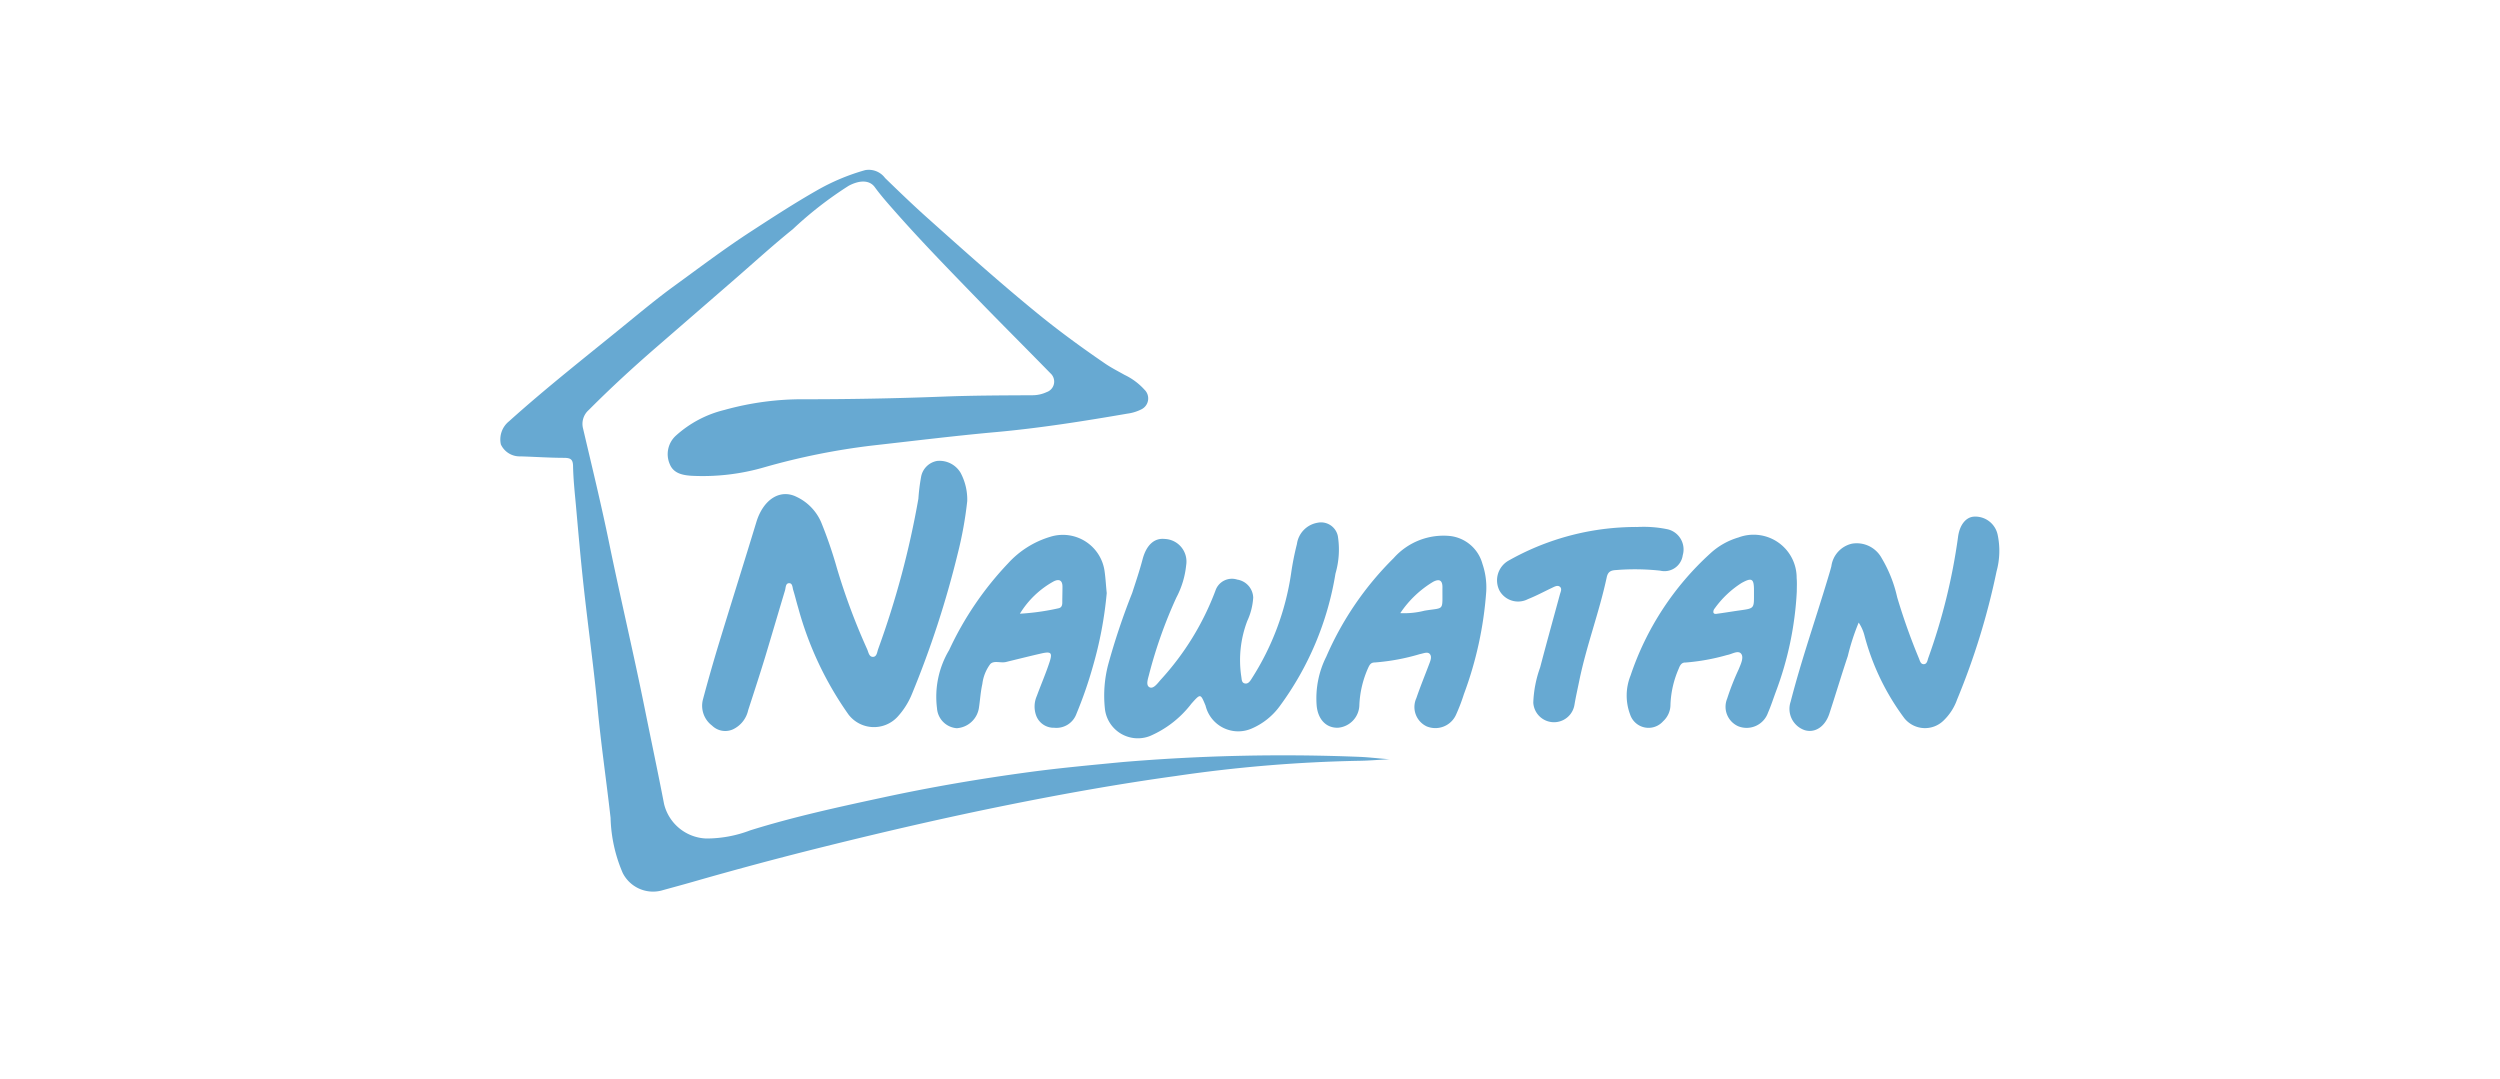 <svg xmlns="http://www.w3.org/2000/svg" width="95" height="41" viewBox="0 0 95 41">
  <g id="nawatan" transform="translate(-198 -2161)">
    <g id="Group_62" data-name="Group 62" transform="translate(216.99 2167.443)">
      <path id="Path_157" data-name="Path 157" d="M128.7,387.8c-.4.021-.8.056-1.2.06a54.87,54.87,0,0,0-6.927.578c-2.125.293-4.236.67-6.339,1.093-2.324.467-4.633,1-6.934,1.571q-2.559.634-5.092,1.362c-.394.113-.791.219-1.186.329a1.291,1.291,0,0,1-1.461-.672,5.635,5.635,0,0,1-.461-2.092c-.159-1.419-.369-2.831-.5-4.254-.144-1.5-.352-2.99-.517-4.486-.115-1.044-.207-2.09-.3-3.136-.046-.5-.1-1-.109-1.5-.007-.246-.092-.3-.322-.306-.559,0-1.118-.04-1.677-.056a.785.785,0,0,1-.744-.454.883.883,0,0,1,.309-.878c1.445-1.3,2.981-2.5,4.488-3.731.589-.481,1.18-.969,1.791-1.413.963-.7,1.913-1.419,2.914-2.069.821-.534,1.64-1.067,2.49-1.552a8.093,8.093,0,0,1,1.851-.78.771.771,0,0,1,.757.3c.532.516,1.065,1.03,1.618,1.524,1.382,1.235,2.762,2.471,4.2,3.643.82.668,1.671,1.287,2.542,1.883.235.161.491.29.739.43a2.426,2.426,0,0,1,.756.561.461.461,0,0,1-.1.741,1.661,1.661,0,0,1-.553.172c-1.654.285-3.313.548-4.983.7-1.581.142-3.154.338-4.73.514a26.217,26.217,0,0,0-4.045.814,8.372,8.372,0,0,1-2.814.332c-.33-.024-.669-.091-.81-.438a.95.95,0,0,1,.246-1.1,4.239,4.239,0,0,1,1.825-.962,11.026,11.026,0,0,1,3.078-.407q2.608,0,5.213-.1c1.144-.045,2.287-.046,3.43-.053a1.274,1.274,0,0,0,.528-.119.422.422,0,0,0,.145-.714c-.938-.961-1.89-1.909-2.825-2.874-1.039-1.072-2.081-2.14-3.069-3.26-.27-.306-.541-.61-.782-.94-.2-.276-.578-.273-.994-.051a14.229,14.229,0,0,0-2.119,1.647c-.762.613-1.485,1.275-2.224,1.916l-2.958,2.566c-.885.767-1.747,1.558-2.573,2.389a.7.7,0,0,0-.217.707c.34,1.453.694,2.9.994,4.365.432,2.1.927,4.182,1.351,6.282.243,1.207.5,2.412.733,3.62a1.718,1.718,0,0,0,1.6,1.31,4.653,4.653,0,0,0,1.674-.31c1.656-.517,3.348-.884,5.042-1.249,1.853-.4,3.72-.718,5.6-.97,1.154-.155,2.316-.26,3.475-.373a72.831,72.831,0,0,1,9.044-.2C127.937,387.725,128.317,387.775,128.7,387.8Z" transform="translate(-94.888 -365.392)" fill="#67a9d2"/>
      <path id="Path_158" data-name="Path 158" d="M216.834,527.833a14.492,14.492,0,0,1-.359,1.989,37,37,0,0,1-1.739,5.335,2.9,2.9,0,0,1-.543.866,1.219,1.219,0,0,1-1.871-.078,12.866,12.866,0,0,1-1.914-4.066c-.066-.218-.117-.44-.185-.658-.032-.1-.024-.271-.16-.267s-.123.172-.154.275c-.253.841-.5,1.686-.753,2.526-.207.677-.427,1.35-.646,2.024a1.054,1.054,0,0,1-.574.727.715.715,0,0,1-.8-.141.944.944,0,0,1-.348-.981q.3-1.125.641-2.24c.458-1.5.932-3,1.391-4.51.262-.86.9-1.275,1.53-.96a1.9,1.9,0,0,1,.932.962,16.574,16.574,0,0,1,.6,1.747,24.3,24.3,0,0,0,1.147,3.076c.053.114.071.308.236.294.136-.011.145-.189.186-.3a33.675,33.675,0,0,0,1.527-5.711,7.277,7.277,0,0,1,.1-.813.749.749,0,0,1,.608-.62.93.93,0,0,1,.892.445A2.153,2.153,0,0,1,216.834,527.833Z" transform="translate(-199.069 -515.236)" fill="#67a9d2"/>
      <path id="Path_159" data-name="Path 159" d="M432.115,562.112a3.354,3.354,0,0,1-.374,1.235,17.554,17.554,0,0,0-1.023,2.868c-.041.185-.156.452,0,.537s.319-.163.444-.3a10.444,10.444,0,0,0,2.064-3.367.66.66,0,0,1,.831-.422.717.717,0,0,1,.605.68,2.46,2.46,0,0,1-.225.89,4.187,4.187,0,0,0-.227,2.121c.017.1.008.228.133.255s.2-.085.26-.182a10.124,10.124,0,0,0,1.5-4.007,10.655,10.655,0,0,1,.22-1.108.951.951,0,0,1,.78-.809.652.652,0,0,1,.775.506,3.251,3.251,0,0,1-.09,1.425,11.635,11.635,0,0,1-2.115,5.034,2.576,2.576,0,0,1-1.087.862,1.277,1.277,0,0,1-1.734-.876c-.194-.468-.19-.465-.536-.08a3.947,3.947,0,0,1-1.571,1.23,1.259,1.259,0,0,1-1.72-1.048,4.665,4.665,0,0,1,.126-1.664,26.242,26.242,0,0,1,.913-2.724c.137-.423.281-.846.394-1.276.139-.528.434-.817.838-.774A.859.859,0,0,1,432.115,562.112Z" transform="translate(-406.03 -547.081)" fill="#67a9d2"/>
      <path id="Path_160" data-name="Path 160" d="M810.592,561.253a8.456,8.456,0,0,0-.413,1.271c-.243.725-.461,1.458-.7,2.186-.163.5-.548.751-.942.63a.854.854,0,0,1-.531-1.08c.407-1.582.946-3.124,1.415-4.686.046-.153.093-.306.133-.461a1.016,1.016,0,0,1,.781-.858,1.077,1.077,0,0,1,1.13.548,5.025,5.025,0,0,1,.59,1.489,23.53,23.53,0,0,0,.826,2.322c.039.093.063.222.185.22s.139-.14.168-.229a22.658,22.658,0,0,0,1.13-4.578c.053-.468.291-.78.609-.8a.869.869,0,0,1,.9.69,2.95,2.95,0,0,1-.042,1.391,27.036,27.036,0,0,1-1.5,4.871,2.059,2.059,0,0,1-.517.8,1.007,1.007,0,0,1-1.486-.091,9.147,9.147,0,0,1-1.52-3.157A1.616,1.616,0,0,0,810.592,561.253Z" transform="translate(-758.952 -544.038)" fill="#67a9d2"/>
      <path id="Path_161" data-name="Path 161" d="M342.4,569.66a14.787,14.787,0,0,1-.525,2.782,15.881,15.881,0,0,1-.628,1.811.807.807,0,0,1-.84.526.711.711,0,0,1-.691-.47,1,1,0,0,1,.027-.738c.157-.428.339-.847.481-1.279.122-.371.063-.422-.326-.333s-.8.192-1.2.289l-.133.033c-.2.046-.453-.07-.592.079a1.579,1.579,0,0,0-.3.755c-.065.288-.083.587-.126.881a.912.912,0,0,1-.846.8.815.815,0,0,1-.751-.761,3.464,3.464,0,0,1,.462-2.209,12.286,12.286,0,0,1,2.244-3.3,3.532,3.532,0,0,1,1.605-1.006,1.6,1.6,0,0,1,2.062,1.347C342.359,569.127,342.371,569.39,342.4,569.66Zm-3.3.785a8.97,8.97,0,0,0,1.474-.208c.109-.025.136-.111.137-.208,0-.2.007-.409.007-.613,0-.247-.136-.3-.333-.2A3.459,3.459,0,0,0,339.1,570.445Z" transform="translate(-319.334 -553.567)" fill="#67a9d2"/>
      <path id="Path_162" data-name="Path 162" d="M552.725,569.74a14.013,14.013,0,0,1-.849,3.9,6.955,6.955,0,0,1-.292.765.862.862,0,0,1-1.121.459.813.813,0,0,1-.393-1.075c.147-.432.321-.854.482-1.281.049-.129.117-.285.032-.391s-.252-.022-.382,0a8.047,8.047,0,0,1-1.712.318c-.145,0-.191.079-.245.19a3.831,3.831,0,0,0-.341,1.424.884.884,0,0,1-.813.866c-.451.013-.762-.319-.81-.843a3.523,3.523,0,0,1,.367-1.861,11.947,11.947,0,0,1,2.558-3.74,2.53,2.53,0,0,1,2.155-.841,1.447,1.447,0,0,1,1.22,1.059A2.77,2.77,0,0,1,552.725,569.74Zm-3.267.82a3.124,3.124,0,0,0,.922-.093c.78-.13.671.043.681-.891,0-.258-.112-.329-.346-.211A3.944,3.944,0,0,0,549.459,570.56Z" transform="translate(-515.238 -553.704)" fill="#67a9d2"/>
      <path id="Path_163" data-name="Path 163" d="M724.342,569.716a12.637,12.637,0,0,1-.794,3.8c-.1.269-.186.54-.3.8a.861.861,0,0,1-1.113.522.809.809,0,0,1-.439-1.057,9.6,9.6,0,0,1,.438-1.114c.076-.19.2-.437.1-.583-.114-.162-.355.01-.539.039a7.967,7.967,0,0,1-1.578.286c-.154-.007-.213.106-.26.23a3.736,3.736,0,0,0-.315,1.36.854.854,0,0,1-.279.641.737.737,0,0,1-1.254-.256,2.038,2.038,0,0,1,.016-1.479,10.985,10.985,0,0,1,3.038-4.649,2.691,2.691,0,0,1,1.064-.6,1.636,1.636,0,0,1,2.21,1.543C724.353,569.372,724.342,569.545,724.342,569.716Zm-1.627.109c0-.057,0-.114,0-.171,0-.439-.087-.482-.479-.263a3.7,3.7,0,0,0-1.01.958.209.209,0,0,0-.055.151c.023.086.113.059.174.051.282-.038.563-.086.844-.125C722.717,570.352,722.718,570.354,722.715,569.825Z" transform="translate(-675.054 -553.676)" fill="#67a9d2"/>
      <path id="Path_164" data-name="Path 164" d="M651.623,562.96a4.461,4.461,0,0,1,1.147.09.787.787,0,0,1,.564.984.7.7,0,0,1-.857.586,8.932,8.932,0,0,0-1.676-.023c-.191.01-.309.056-.356.278-.284,1.328-.772,2.6-1.044,3.935-.061.3-.13.6-.181.905a.788.788,0,0,1-1.565-.079,4.4,4.4,0,0,1,.26-1.338c.243-.927.5-1.849.751-2.774.026-.095.092-.216,0-.292s-.211,0-.313.047c-.3.143-.592.3-.9.422a.81.81,0,0,1-1.076-.311.861.861,0,0,1,.348-1.157,9.854,9.854,0,0,1,3.582-1.192A10.172,10.172,0,0,1,651.623,562.96Z" transform="translate(-608.38 -549.378)" fill="#67a9d2"/>
    </g>
    <rect id="Rectangle_297" data-name="Rectangle 297" width="95" height="41" transform="translate(198 2161)" fill="none"/>
  </g>
</svg>
